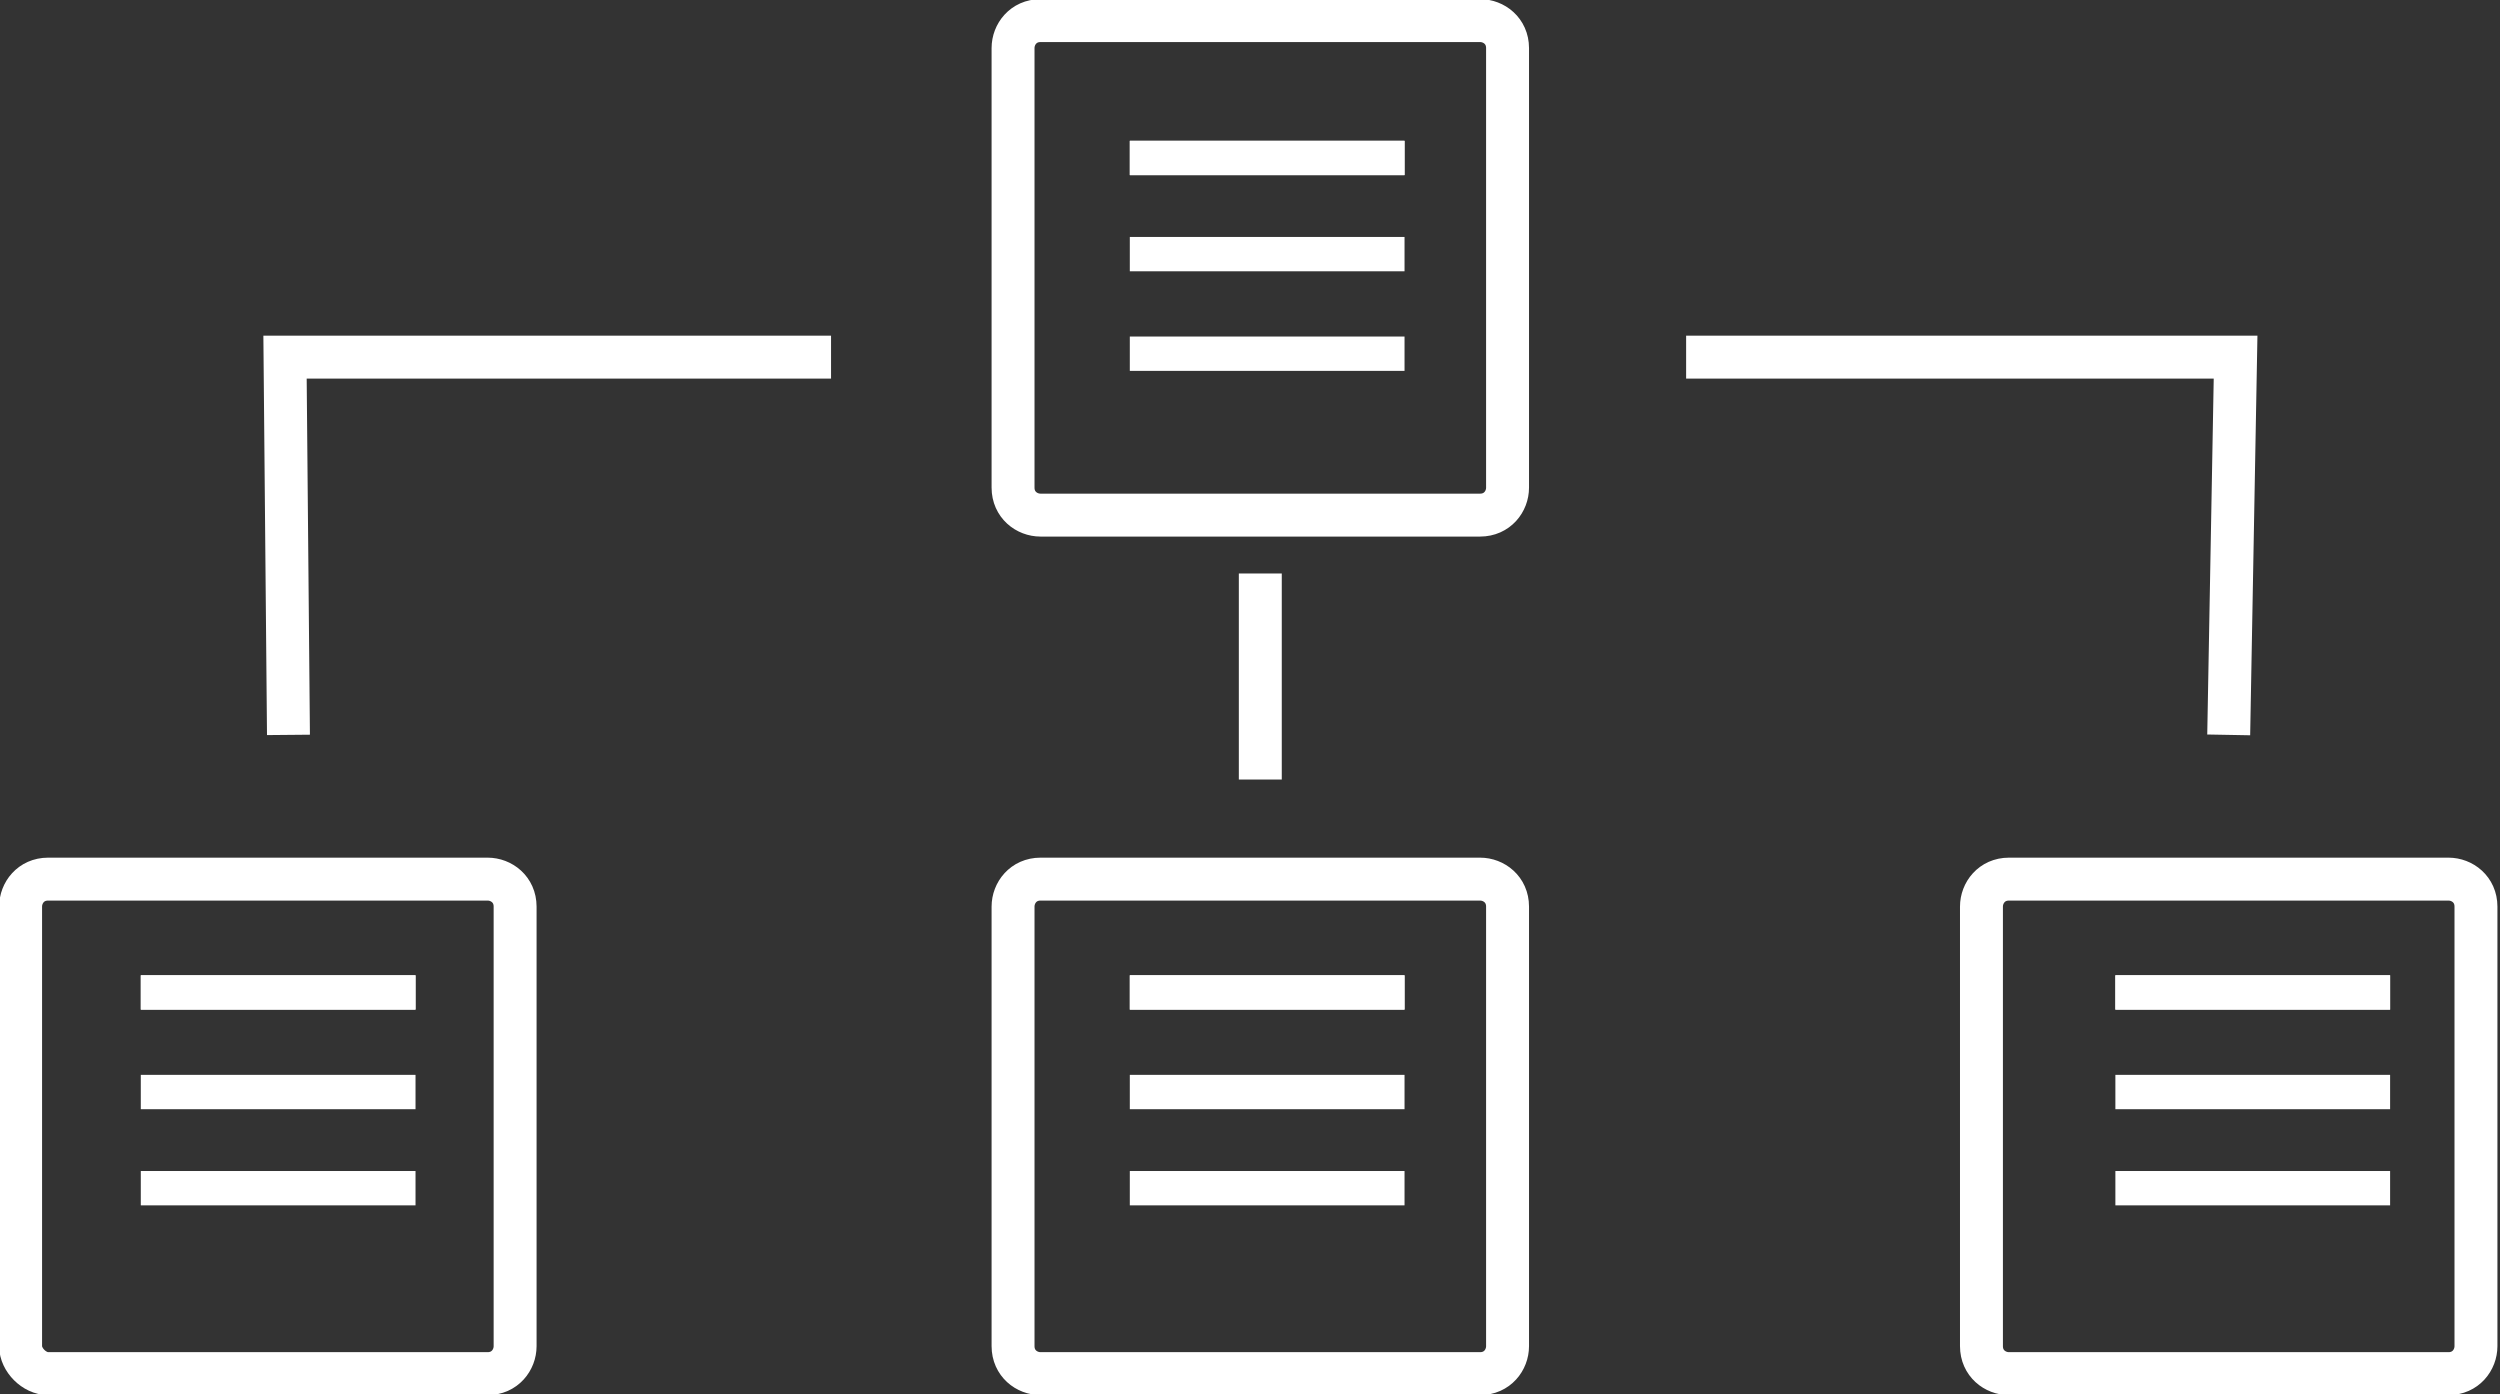 <?xml version="1.0" encoding="utf-8"?>
<!-- Generator: Adobe Illustrator 24.0.0, SVG Export Plug-In . SVG Version: 6.00 Build 0)  -->
<svg version="1.1" id="Ebene_1" xmlns="http://www.w3.org/2000/svg" xmlns:xlink="http://www.w3.org/1999/xlink" x="0px" y="0px"
	 viewBox="0 0 72.8 40.6" style="enable-background:new 0 0 72.8 40.6;" xml:space="preserve">
<rect x="0" y="0" width="72.8" height="40.6" fill="#333333" stroke="none"/>
<style type="text/css">
	.st0{fill:none;stroke:#FFFFFF;stroke-width:1.25;stroke-miterlimit:10;}
	.st1{clip-path:url(#SVGID_2_);fill:none;stroke:#FFFFFF;stroke-width:1.25;}
	.st2{fill:none;stroke:#FFFFFF;stroke-width:1.25;}
	.st3{fill:none;stroke:#FFFFFF;}
</style>
<polyline class="st0" points="64.9,21.4 65.1,10.4 49.1,10.4 "/>
<polyline class="st0" points="8.4,21.4 8.3,10.4 24.2,10.4 "/>
<g>
	<defs>
		<rect id="SVGID_1_" width="72.8" height="40.6"/>
	</defs>
	<clipPath id="SVGID_2_">
		<use xlink:href="#SVGID_1_"  style="overflow:visible;"/>
	</clipPath>
	<path class="st1" d="M30.3,0.6c-0.5,0-0.8,0.4-0.8,0.8v12.8c0,0.5,0.4,0.8,0.8,0.8h12.8c0.5,0,0.8-0.4,0.8-0.8V1.4
		c0-0.5-0.4-0.8-0.8-0.8H30.3z"/>
	<path class="st1" d="M30.3,25.6c-0.5,0-0.8,0.4-0.8,0.8v12.8c0,0.5,0.4,0.8,0.8,0.8h12.8c0.5,0,0.8-0.4,0.8-0.8V26.4
		c0-0.5-0.4-0.8-0.8-0.8H30.3z"/>
	<path class="st1" d="M58.5,25.6c-0.5,0-0.8,0.4-0.8,0.8v12.8c0,0.5,0.4,0.8,0.8,0.8h12.8c0.5,0,0.8-0.4,0.8-0.8V26.4
		c0-0.5-0.4-0.8-0.8-0.8H58.5z"/>
	<path class="st1" d="M1.4,25.6c-0.5,0-0.8,0.4-0.8,0.8v12.8C0.6,39.6,1,40,1.4,40h12.8c0.5,0,0.8-0.4,0.8-0.8V26.4
		c0-0.5-0.4-0.8-0.8-0.8H1.4z"/>
</g>
<line class="st2" x1="36.7" y1="22.7" x2="36.7" y2="16.7"/>
<line class="st3" x1="32.9" y1="28.9" x2="40.9" y2="28.9"/>
<line class="st3" x1="32.9" y1="28.9" x2="40.9" y2="28.9"/>
<line class="st3" x1="32.9" y1="31.8" x2="40.9" y2="31.8"/>
<line class="st3" x1="32.9" y1="34.6" x2="40.9" y2="34.6"/>
<line class="st3" x1="61.6" y1="28.9" x2="69.6" y2="28.9"/>
<line class="st3" x1="61.6" y1="28.9" x2="69.6" y2="28.9"/>
<line class="st3" x1="61.6" y1="31.8" x2="69.6" y2="31.8"/>
<line class="st3" x1="61.6" y1="34.6" x2="69.6" y2="34.6"/>
<line class="st3" x1="4.1" y1="28.9" x2="12.1" y2="28.9"/>
<line class="st3" x1="4.1" y1="28.9" x2="12.1" y2="28.9"/>
<line class="st3" x1="4.1" y1="31.8" x2="12.1" y2="31.8"/>
<line class="st3" x1="4.1" y1="34.6" x2="12.1" y2="34.6"/>
<line class="st3" x1="32.9" y1="4.6" x2="40.9" y2="4.6"/>
<line class="st3" x1="32.9" y1="4.6" x2="40.9" y2="4.6"/>
<line class="st3" x1="32.9" y1="7.4" x2="40.9" y2="7.4"/>
<line class="st3" x1="32.9" y1="10.3" x2="40.9" y2="10.3"/>
</svg>
